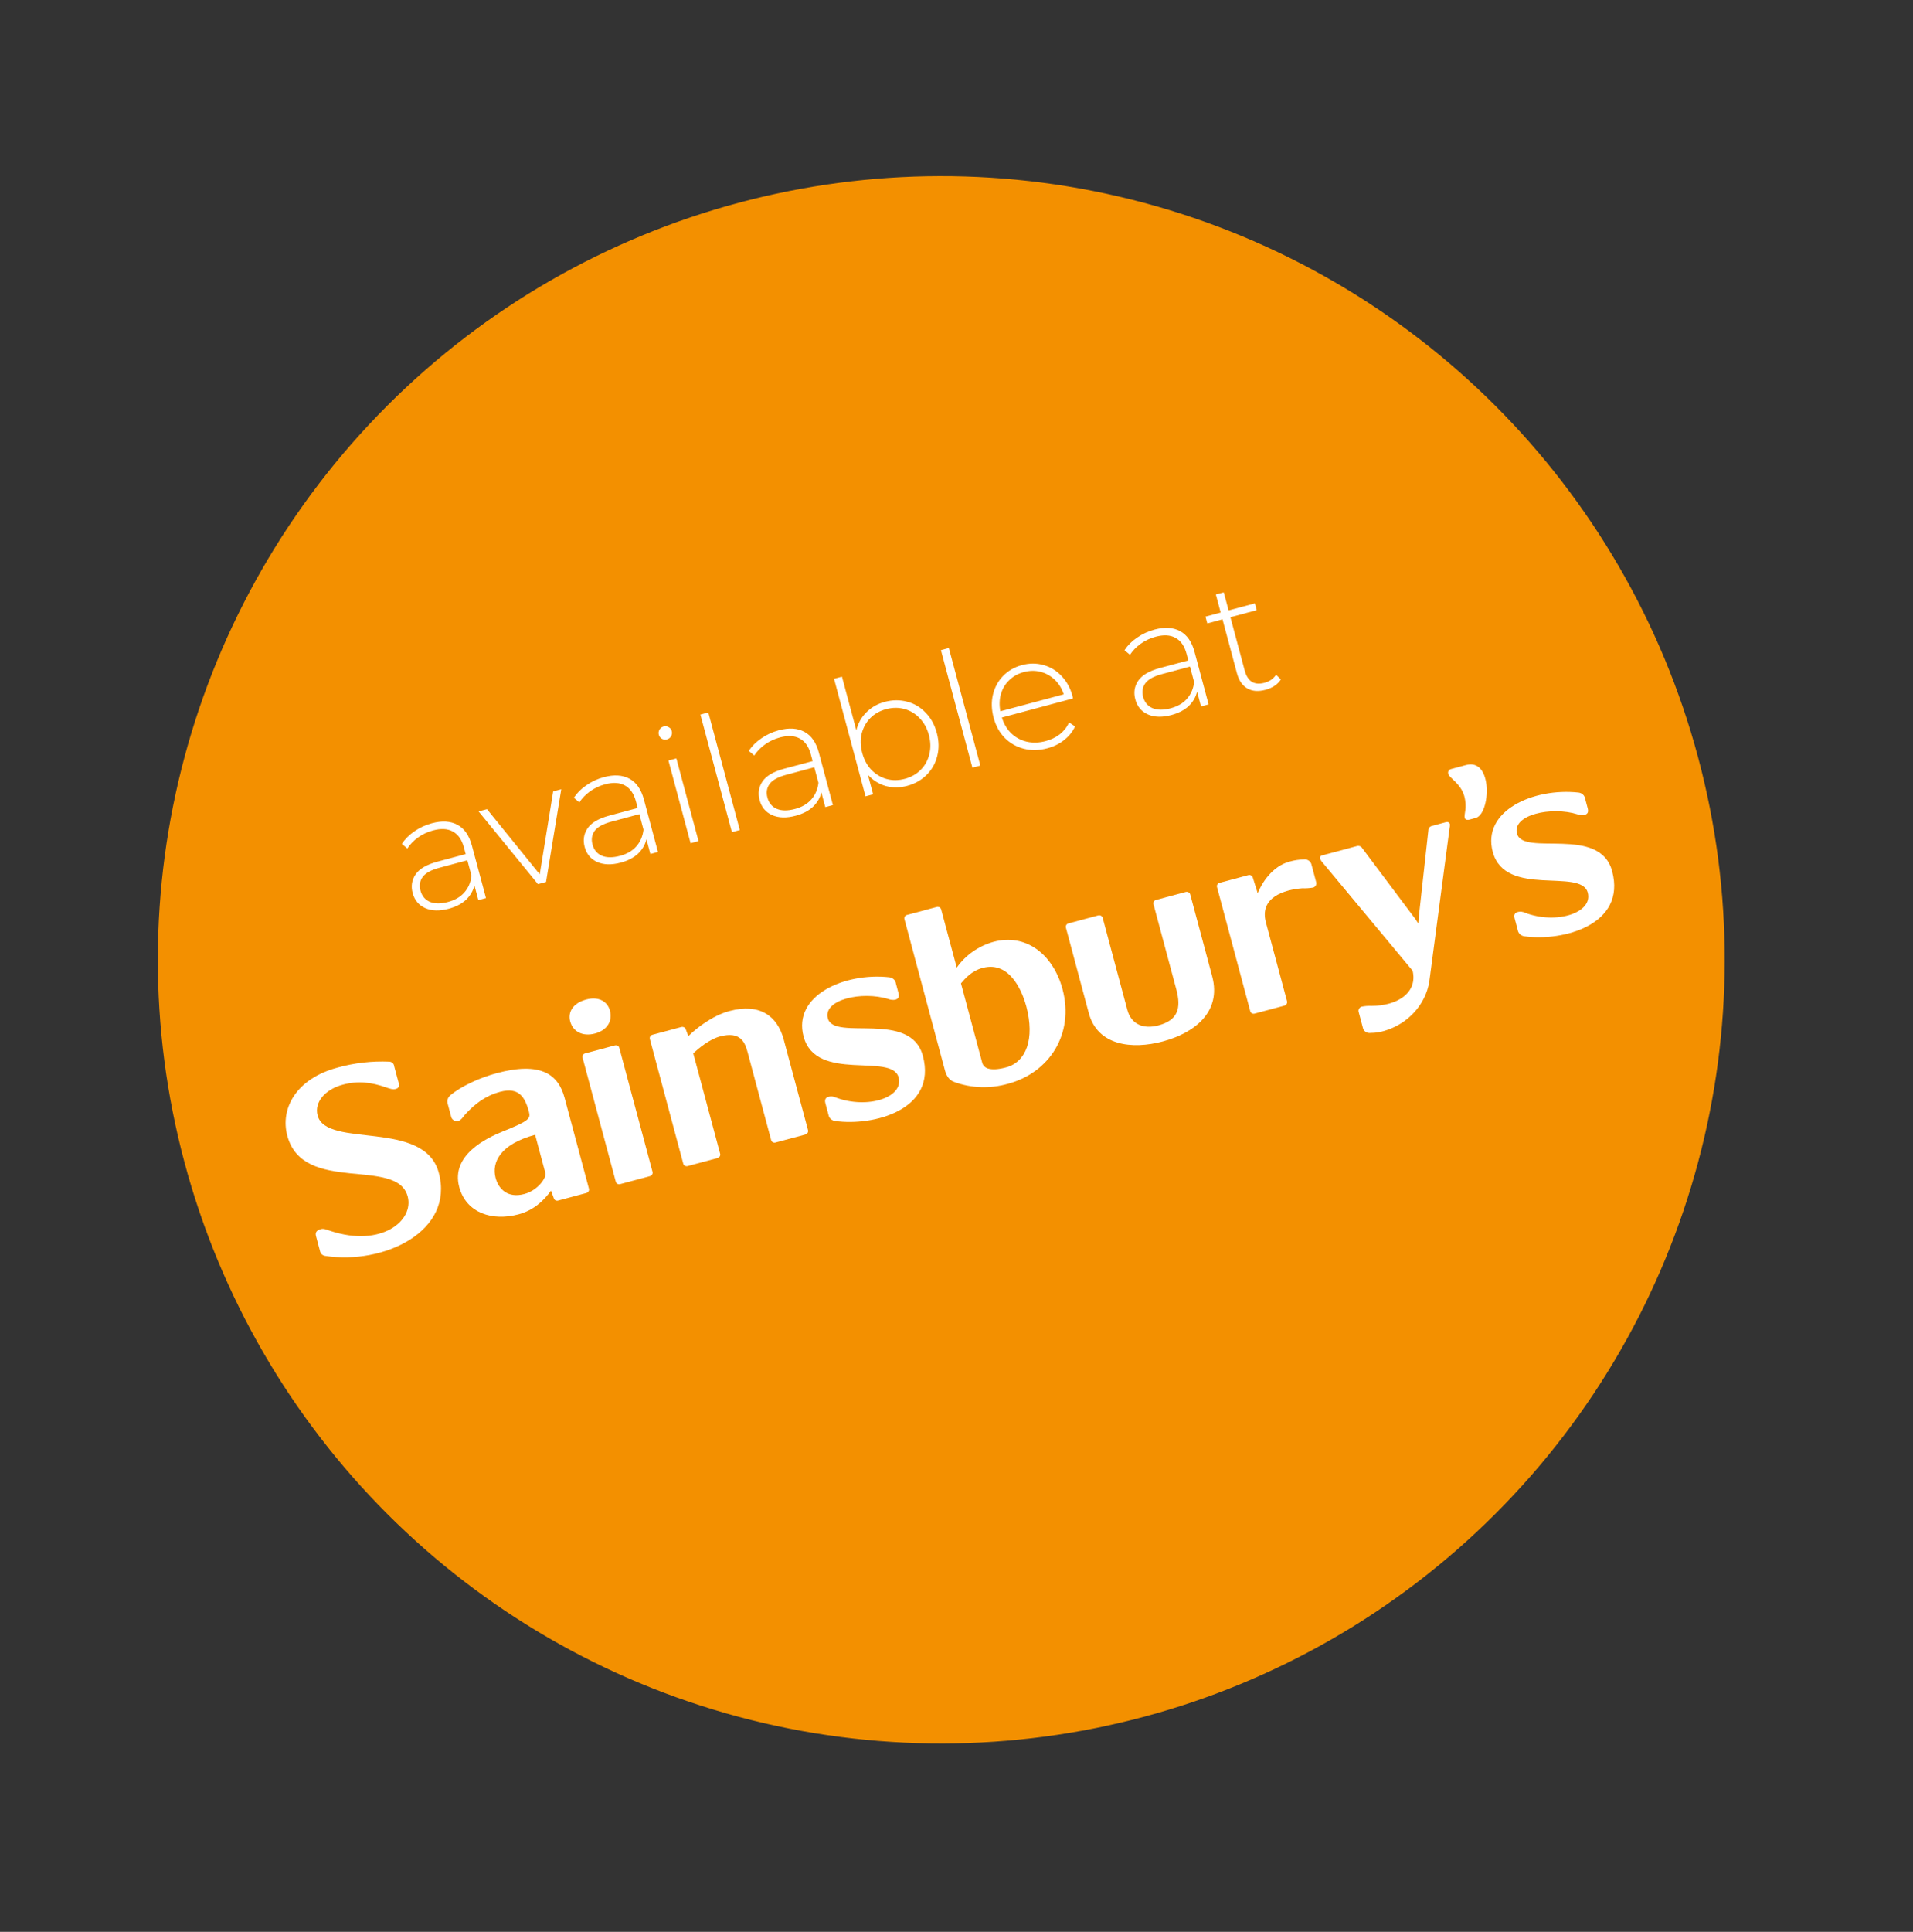 <svg width="105" height="106" viewBox="0 0 105 106" fill="none" xmlns="http://www.w3.org/2000/svg">
<rect x="0" y="0" width="105" height="106" fill="#333333" stroke="none"/>
<circle cx="51.664" cy="52.664" r="42.5" transform="rotate(-15 51.664 52.664)" fill="#F39000" stroke="#F39000"/>
<g clip-path="url(#clip0_512_17097)">
<path d="M80.467 41.977L79.656 42.195C79.47 42.245 79.469 42.382 79.495 42.478C79.548 42.675 80.192 43.018 80.37 43.681C80.547 44.344 80.34 44.673 80.396 44.883C80.418 44.963 80.521 45.008 80.644 44.975L81.003 44.879C81.813 44.655 81.96 41.577 80.467 41.977Z" fill="white"/>
<path d="M83.265 45.743C82.988 44.709 85.149 44.227 86.589 44.683C86.703 44.723 86.827 44.736 86.949 44.722C87.123 44.676 87.208 44.585 87.146 44.353L87.007 43.833C86.995 43.744 86.953 43.661 86.885 43.598C86.818 43.536 86.73 43.496 86.635 43.487C84.183 43.216 81.328 44.482 81.932 46.738C82.615 49.285 86.78 47.602 87.149 48.98C87.444 50.081 85.439 50.744 83.689 50.078C83.58 50.023 83.452 50.008 83.329 50.035C83.159 50.081 83.075 50.173 83.137 50.403L83.304 51.026C83.317 51.115 83.359 51.196 83.425 51.259C83.491 51.322 83.577 51.362 83.671 51.374C85.777 51.669 89.275 50.749 88.486 47.802C87.811 45.267 83.605 47.011 83.265 45.743Z" fill="white"/>
<path d="M86.565 43.518C86.555 43.518 86.544 43.518 86.533 43.516L86.565 43.518Z" fill="white"/>
<path d="M86.628 43.525L86.596 43.521L86.628 43.525Z" fill="white"/>
<path d="M40.039 55.474C39.093 55.727 38.216 56.424 37.781 56.852L37.647 56.495C37.641 56.468 37.63 56.444 37.613 56.422C37.597 56.401 37.576 56.383 37.552 56.369C37.527 56.356 37.5 56.348 37.472 56.345C37.444 56.342 37.415 56.345 37.388 56.353L35.793 56.781C35.744 56.8 35.704 56.836 35.682 56.881C35.66 56.926 35.657 56.977 35.673 57.023L37.5 63.839C37.508 63.887 37.537 63.929 37.578 63.957C37.62 63.984 37.672 63.995 37.723 63.987L39.369 63.546C39.397 63.54 39.423 63.528 39.446 63.512C39.47 63.496 39.489 63.475 39.504 63.452C39.519 63.428 39.528 63.403 39.532 63.376C39.535 63.349 39.533 63.322 39.525 63.297L38.052 57.799C38.331 57.531 38.93 57.027 39.513 56.871C40.649 56.567 40.89 57.194 41.036 57.74L42.324 62.547C42.332 62.594 42.36 62.636 42.401 62.664C42.442 62.691 42.494 62.702 42.544 62.695L44.193 62.253C44.221 62.247 44.247 62.235 44.27 62.219C44.293 62.203 44.312 62.182 44.327 62.159C44.341 62.136 44.351 62.11 44.354 62.083C44.358 62.056 44.356 62.03 44.348 62.004L43.016 57.035C42.668 55.735 41.689 55.032 40.039 55.474Z" fill="white"/>
<path d="M71.543 47.159C71.28 47.164 71.017 47.206 70.764 47.282C69.818 47.535 69.242 48.481 69.032 49.012L68.766 48.159C68.76 48.133 68.749 48.109 68.733 48.088C68.716 48.067 68.695 48.049 68.671 48.036C68.647 48.023 68.62 48.015 68.593 48.012C68.565 48.01 68.536 48.013 68.509 48.021L66.919 48.447C66.871 48.465 66.832 48.501 66.81 48.545C66.788 48.59 66.785 48.64 66.802 48.685L68.622 55.478C68.631 55.524 68.659 55.565 68.7 55.592C68.741 55.619 68.791 55.629 68.841 55.621L70.487 55.181C70.514 55.174 70.54 55.162 70.563 55.146C70.585 55.13 70.605 55.109 70.619 55.086C70.633 55.063 70.642 55.037 70.646 55.011C70.65 54.984 70.648 54.958 70.64 54.932L69.483 50.615C69.113 49.236 70.497 48.813 71.472 48.74C71.675 48.747 71.879 48.734 72.08 48.7C72.139 48.68 72.189 48.639 72.22 48.586C72.25 48.534 72.259 48.473 72.245 48.416L71.974 47.404C71.946 47.321 71.888 47.25 71.809 47.205C71.73 47.16 71.636 47.144 71.543 47.159Z" fill="white"/>
<path d="M71.543 47.159L71.628 47.155L71.543 47.159Z" fill="white"/>
<path d="M65.074 48.944L63.435 49.383C63.387 49.402 63.347 49.437 63.325 49.482C63.303 49.527 63.299 49.577 63.315 49.623L64.564 54.283C64.843 55.326 64.653 55.976 63.589 56.261C62.717 56.495 62.08 56.17 61.877 55.414L60.526 50.37C60.52 50.344 60.509 50.32 60.493 50.299C60.477 50.278 60.456 50.26 60.432 50.247C60.408 50.234 60.381 50.226 60.353 50.223C60.326 50.221 60.297 50.223 60.27 50.231L58.628 50.671C58.58 50.69 58.54 50.725 58.517 50.77C58.495 50.814 58.492 50.865 58.508 50.911L59.761 55.587C60.242 57.38 62.131 57.597 63.825 57.143C65.519 56.689 67.064 55.552 66.533 53.569L65.331 49.083C65.325 49.057 65.314 49.033 65.297 49.011C65.281 48.99 65.26 48.973 65.236 48.96C65.212 48.947 65.185 48.939 65.157 48.936C65.129 48.933 65.101 48.936 65.074 48.944Z" fill="white"/>
<path d="M31.296 56.042C31.45 56.618 31.996 56.885 32.657 56.708C33.317 56.531 33.633 56.033 33.479 55.457C33.358 54.974 32.886 54.652 32.179 54.842C31.414 55.047 31.167 55.561 31.296 56.042Z" fill="white"/>
<path d="M33.739 57.363L32.099 57.802C32.05 57.82 32.011 57.854 31.988 57.898C31.966 57.942 31.962 57.992 31.977 58.037L33.797 64.83C33.806 64.878 33.834 64.92 33.876 64.948C33.918 64.975 33.97 64.986 34.021 64.977L35.662 64.538C35.689 64.531 35.715 64.519 35.738 64.503C35.76 64.487 35.779 64.466 35.794 64.443C35.808 64.42 35.817 64.394 35.82 64.368C35.824 64.341 35.821 64.315 35.813 64.29L33.993 57.497C33.987 57.472 33.976 57.448 33.96 57.427C33.943 57.407 33.923 57.389 33.899 57.377C33.875 57.364 33.849 57.356 33.821 57.354C33.794 57.352 33.766 57.355 33.739 57.363Z" fill="white"/>
<path d="M54.538 51.676C53.712 51.906 52.992 52.409 52.514 53.092L51.659 49.904C51.653 49.878 51.641 49.854 51.625 49.833C51.608 49.812 51.587 49.795 51.563 49.782C51.539 49.77 51.512 49.762 51.485 49.76C51.457 49.757 51.429 49.76 51.402 49.769L49.763 50.208C49.715 50.226 49.676 50.261 49.654 50.305C49.633 50.349 49.629 50.398 49.645 50.443L51.861 58.712C51.93 58.971 52.063 59.26 52.374 59.366C53.309 59.711 54.35 59.745 55.331 59.465C57.589 58.86 58.98 56.738 58.318 54.268C57.796 52.349 56.3 51.204 54.538 51.676ZM55.225 58.566C54.73 58.698 54.451 58.685 54.256 58.636C54.167 58.615 54.088 58.572 54.026 58.51C53.964 58.449 53.922 58.371 53.905 58.286L52.745 53.957C52.953 53.713 53.314 53.274 53.932 53.109C55.486 52.693 56.15 54.542 56.33 55.211C56.811 57.009 56.321 58.272 55.225 58.566Z" fill="white"/>
<path d="M17.433 61.208C17.236 60.47 17.856 59.772 18.811 59.516C19.665 59.287 20.391 59.384 21.198 59.667C21.42 59.746 21.569 59.791 21.719 59.751C21.903 59.702 21.924 59.577 21.885 59.431L21.635 58.498C21.63 58.433 21.601 58.373 21.552 58.328C21.504 58.283 21.44 58.256 21.371 58.252C20.415 58.21 19.454 58.32 18.526 58.578C16.25 59.187 15.371 60.831 15.77 62.318C16.638 65.556 21.789 63.456 22.377 65.649C22.733 66.978 20.934 68.458 18.141 67.542C17.878 67.454 17.765 67.4 17.608 67.443C17.317 67.52 17.307 67.681 17.346 67.829L17.564 68.643C17.575 68.711 17.609 68.774 17.661 68.822C17.713 68.87 17.779 68.901 17.852 68.911C21.057 69.405 24.947 67.57 24.085 64.352C23.291 61.39 17.922 63.033 17.433 61.208Z" fill="white"/>
<path d="M27.255 58.885C26.333 59.132 25.322 59.593 24.722 60.095C24.653 60.151 24.603 60.223 24.576 60.304C24.549 60.385 24.547 60.47 24.57 60.551L24.763 61.271C24.779 61.35 24.827 61.419 24.897 61.465C24.966 61.51 25.052 61.528 25.137 61.514C25.337 61.461 25.446 61.235 25.533 61.149C26.061 60.578 26.619 60.13 27.455 59.906C28.5 59.626 28.824 60.226 29.035 61.011C29.134 61.38 29.022 61.512 27.581 62.088C26.704 62.446 24.737 63.38 25.205 65.128C25.592 66.571 27.03 67.013 28.467 66.628C29.255 66.417 29.817 65.923 30.245 65.329L30.395 65.737C30.404 65.783 30.432 65.824 30.473 65.851C30.514 65.878 30.564 65.888 30.614 65.88L32.17 65.463C32.197 65.457 32.223 65.446 32.246 65.43C32.268 65.414 32.288 65.394 32.302 65.371C32.316 65.349 32.326 65.323 32.33 65.297C32.334 65.271 32.332 65.245 32.324 65.22L30.989 60.237C30.643 58.939 29.668 58.238 27.255 58.885ZM29.939 64.382C29.995 64.59 29.563 65.304 28.774 65.516C27.869 65.758 27.366 65.244 27.203 64.634C26.971 63.769 27.473 62.773 29.372 62.265L29.939 64.382Z" fill="white"/>
<path d="M45.438 55.879C45.161 54.845 47.32 54.363 48.763 54.818C48.877 54.859 49.001 54.873 49.123 54.858C49.294 54.812 49.377 54.722 49.315 54.49L49.176 53.97C49.165 53.881 49.123 53.798 49.057 53.736C48.991 53.673 48.904 53.633 48.809 53.622C46.352 53.353 43.502 54.617 44.106 56.873C44.789 59.42 48.953 57.738 49.322 59.116C49.617 60.217 47.615 60.879 45.859 60.215C45.75 60.16 45.623 60.144 45.5 60.172C45.331 60.217 45.243 60.31 45.305 60.54L45.472 61.163C45.485 61.252 45.528 61.334 45.595 61.397C45.662 61.459 45.749 61.499 45.843 61.51C47.95 61.805 51.445 60.886 50.655 57.939C49.981 55.404 45.777 57.147 45.438 55.879Z" fill="white"/>
<path d="M78.451 53.86L79.564 45.438C79.58 45.364 79.586 45.288 79.579 45.213C79.569 45.174 79.542 45.141 79.505 45.121C79.468 45.101 79.424 45.096 79.382 45.107L78.594 45.319C78.538 45.332 78.487 45.364 78.452 45.408C78.416 45.452 78.397 45.506 78.399 45.561L77.872 50.34L77.852 50.675L77.671 50.407L74.767 46.537C74.738 46.485 74.69 46.446 74.631 46.426C74.572 46.407 74.507 46.409 74.448 46.432L72.579 46.933C72.557 46.935 72.535 46.943 72.516 46.954C72.496 46.966 72.48 46.982 72.469 47.001C72.457 47.019 72.45 47.04 72.449 47.062C72.448 47.083 72.452 47.104 72.461 47.123C72.497 47.209 72.55 47.287 72.616 47.354L77.536 53.265C77.816 54.456 76.729 55.184 75.284 55.193C75.098 55.184 74.911 55.199 74.728 55.237C74.672 55.259 74.625 55.298 74.596 55.348C74.566 55.398 74.557 55.456 74.569 55.511L74.813 56.422C74.838 56.507 74.894 56.579 74.972 56.625C75.05 56.672 75.144 56.689 75.237 56.675C75.487 56.676 75.737 56.639 75.978 56.565C76.614 56.379 77.186 56.024 77.625 55.545C78.063 55.065 78.35 54.48 78.451 53.86Z" fill="white"/>
</g>
<path d="M23.701 45.173C24.264 45.022 24.734 45.051 25.113 45.26C25.491 45.464 25.754 45.843 25.903 46.4L26.674 49.277L26.257 49.389L26.04 48.581C25.967 48.886 25.811 49.151 25.573 49.377C25.334 49.596 25.02 49.758 24.632 49.862C24.128 49.997 23.696 49.985 23.337 49.827C22.983 49.667 22.754 49.393 22.65 49.004C22.549 48.628 22.601 48.288 22.806 47.984C23.014 47.674 23.414 47.439 24.005 47.281L25.561 46.864L25.464 46.499C25.35 46.076 25.148 45.785 24.857 45.627C24.572 45.467 24.21 45.447 23.769 45.565C23.468 45.645 23.192 45.775 22.942 45.954C22.697 46.131 22.503 46.333 22.358 46.558L22.057 46.303C22.229 46.039 22.459 45.81 22.748 45.614C23.036 45.413 23.354 45.266 23.701 45.173ZM24.597 49.489C24.974 49.388 25.269 49.216 25.483 48.972C25.703 48.727 25.836 48.421 25.881 48.055L25.652 47.203L24.105 47.618C23.659 47.737 23.356 47.905 23.197 48.122C23.043 48.337 23.004 48.587 23.08 48.87C23.16 49.166 23.332 49.371 23.599 49.486C23.865 49.595 24.197 49.596 24.597 49.489ZM30.807 43.306L29.971 48.394L29.528 48.513L26.269 44.522L26.73 44.399L29.625 47.974L30.363 43.425L30.807 43.306ZM33.142 42.643C33.704 42.492 34.175 42.522 34.554 42.731C34.931 42.934 35.194 43.314 35.343 43.87L36.114 46.748L35.697 46.859L35.481 46.051C35.407 46.356 35.252 46.622 35.014 46.847C34.774 47.066 34.461 47.228 34.072 47.332C33.568 47.467 33.136 47.456 32.777 47.297C32.423 47.137 32.195 46.863 32.091 46.475C31.99 46.098 32.042 45.758 32.246 45.455C32.455 45.144 32.855 44.91 33.446 44.751L35.002 44.334L34.904 43.969C34.791 43.546 34.589 43.256 34.298 43.097C34.013 42.938 33.65 42.917 33.21 43.035C32.908 43.116 32.632 43.245 32.382 43.424C32.138 43.602 31.943 43.803 31.799 44.028L31.497 43.773C31.669 43.51 31.899 43.28 32.189 43.085C32.476 42.884 32.794 42.736 33.142 42.643ZM34.038 46.959C34.414 46.858 34.71 46.686 34.924 46.442C35.144 46.197 35.276 45.891 35.321 45.525L35.093 44.673L33.545 45.088C33.099 45.208 32.796 45.376 32.637 45.592C32.483 45.807 32.445 46.057 32.521 46.341C32.6 46.636 32.773 46.842 33.04 46.957C33.305 47.066 33.638 47.067 34.038 46.959ZM36.689 41.73L37.124 41.613L38.34 46.151L37.905 46.268L36.689 41.73ZM36.611 40.568C36.512 40.594 36.42 40.585 36.333 40.539C36.245 40.489 36.188 40.414 36.161 40.315C36.135 40.217 36.147 40.123 36.198 40.035C36.249 39.947 36.324 39.89 36.422 39.863C36.521 39.837 36.614 39.849 36.702 39.9C36.789 39.945 36.846 40.017 36.872 40.116C36.898 40.214 36.886 40.307 36.835 40.396C36.784 40.484 36.709 40.541 36.611 40.568ZM38.444 39.21L38.878 39.093L40.607 45.544L40.172 45.66L38.444 39.21ZM42.744 40.07C43.306 39.92 43.776 39.949 44.155 40.158C44.533 40.361 44.796 40.741 44.945 41.297L45.716 44.175L45.299 44.287L45.082 43.478C45.009 43.784 44.853 44.049 44.615 44.274C44.376 44.494 44.062 44.655 43.674 44.759C43.17 44.895 42.738 44.883 42.379 44.724C42.025 44.564 41.797 44.29 41.693 43.902C41.592 43.525 41.643 43.185 41.848 42.882C42.056 42.571 42.456 42.337 43.048 42.178L44.604 41.762L44.506 41.397C44.392 40.973 44.19 40.683 43.9 40.525C43.614 40.365 43.252 40.344 42.811 40.462C42.51 40.543 42.234 40.673 41.984 40.852C41.739 41.029 41.545 41.23 41.4 41.455L41.099 41.2C41.271 40.937 41.501 40.708 41.79 40.512C42.078 40.311 42.396 40.164 42.744 40.07ZM43.639 44.387C44.016 44.286 44.311 44.113 44.526 43.87C44.746 43.624 44.878 43.319 44.923 42.953L44.694 42.101L43.147 42.515C42.701 42.635 42.398 42.803 42.239 43.02C42.085 43.235 42.046 43.484 42.123 43.768C42.202 44.064 42.375 44.269 42.642 44.384C42.907 44.493 43.239 44.494 43.639 44.387ZM48.559 38.512C48.983 38.399 49.392 38.395 49.786 38.5C50.179 38.6 50.519 38.801 50.805 39.103C51.095 39.398 51.3 39.769 51.42 40.215C51.539 40.661 51.547 41.084 51.443 41.485C51.345 41.884 51.151 42.228 50.862 42.516C50.573 42.805 50.217 43.006 49.794 43.12C49.388 43.228 48.995 43.231 48.613 43.128C48.236 43.018 47.911 42.813 47.638 42.514L47.924 43.583L47.507 43.695L45.779 37.245L46.213 37.128L47.003 40.075C47.093 39.691 47.275 39.362 47.55 39.09C47.823 38.812 48.16 38.619 48.559 38.512ZM49.663 42.735C50.011 42.642 50.302 42.477 50.537 42.24C50.772 42.004 50.928 41.719 51.007 41.388C51.092 41.054 51.084 40.702 50.985 40.331C50.886 39.96 50.716 39.652 50.476 39.405C50.242 39.158 49.964 38.99 49.642 38.902C49.321 38.814 48.986 38.817 48.638 38.91C48.291 39.003 47.999 39.168 47.765 39.405C47.536 39.641 47.379 39.925 47.294 40.258C47.215 40.59 47.226 40.941 47.325 41.312C47.425 41.683 47.591 41.992 47.825 42.24C48.065 42.486 48.343 42.654 48.659 42.743C48.981 42.831 49.315 42.828 49.663 42.735ZM51.645 35.673L52.08 35.556L53.808 42.007L53.373 42.123L51.645 35.673ZM58.894 38.324L54.991 39.37C55.097 39.72 55.271 40.012 55.514 40.245C55.755 40.472 56.038 40.623 56.362 40.698C56.692 40.771 57.037 40.76 57.396 40.663C57.692 40.584 57.95 40.459 58.172 40.288C58.397 40.109 58.566 39.893 58.678 39.64L59.007 39.859C58.874 40.149 58.673 40.399 58.406 40.607C58.145 40.814 57.84 40.964 57.492 41.057C57.04 41.178 56.611 41.187 56.205 41.085C55.798 40.983 55.447 40.785 55.151 40.491C54.861 40.196 54.656 39.826 54.537 39.38C54.419 38.939 54.406 38.52 54.498 38.123C54.594 37.718 54.782 37.373 55.059 37.087C55.337 36.802 55.681 36.604 56.093 36.493C56.504 36.383 56.899 36.383 57.276 36.493C57.657 36.596 57.988 36.796 58.266 37.094C58.551 37.391 58.752 37.759 58.87 38.2L58.894 38.324ZM56.195 36.876C55.876 36.961 55.609 37.111 55.393 37.324C55.175 37.531 55.023 37.786 54.936 38.089C54.854 38.385 54.845 38.698 54.908 39.028L58.386 38.097C58.281 37.777 58.117 37.51 57.892 37.297C57.667 37.084 57.408 36.939 57.114 36.863C56.82 36.786 56.514 36.791 56.195 36.876ZM63.365 34.545C63.927 34.394 64.397 34.423 64.777 34.633C65.154 34.836 65.417 35.216 65.566 35.772L66.337 38.649L65.92 38.761L65.704 37.953C65.63 38.258 65.474 38.523 65.237 38.749C64.997 38.968 64.683 39.13 64.295 39.234C63.791 39.369 63.359 39.357 63 39.199C62.647 39.039 62.418 38.765 62.314 38.377C62.213 38 62.264 37.66 62.469 37.357C62.678 37.046 63.078 36.812 63.669 36.653L65.225 36.236L65.127 35.871C65.014 35.448 64.812 35.157 64.521 34.999C64.236 34.84 63.873 34.819 63.432 34.937C63.131 35.017 62.855 35.147 62.605 35.326C62.361 35.504 62.166 35.705 62.021 35.93L61.72 35.675C61.892 35.412 62.122 35.182 62.412 34.987C62.699 34.785 63.017 34.638 63.365 34.545ZM64.26 38.861C64.637 38.76 64.933 38.588 65.147 38.344C65.367 38.099 65.499 37.793 65.544 37.427L65.316 36.575L63.768 36.99C63.322 37.109 63.019 37.278 62.86 37.494C62.706 37.709 62.668 37.959 62.744 38.243C62.823 38.538 62.996 38.743 63.263 38.858C63.528 38.967 63.861 38.968 64.26 38.861ZM70.303 37.279C70.221 37.413 70.103 37.532 69.951 37.635C69.803 37.73 69.639 37.802 69.459 37.85C69.065 37.956 68.732 37.93 68.46 37.773C68.187 37.61 67.998 37.335 67.894 36.947L67.1 33.982L66.265 34.206L66.165 33.832L66.999 33.608L66.734 32.617L67.168 32.501L67.434 33.492L68.877 33.105L68.977 33.479L67.534 33.866L68.317 36.787C68.396 37.082 68.526 37.29 68.707 37.409C68.892 37.521 69.124 37.539 69.402 37.465C69.686 37.389 69.898 37.242 70.039 37.024L70.303 37.279Z" fill="white"/>
<defs>
<clipPath id="clip0_512_17097">
<rect width="74" height="13" fill="white" transform="translate(15 59.445) rotate(-15)"/>
</clipPath>
</defs>
</svg>
